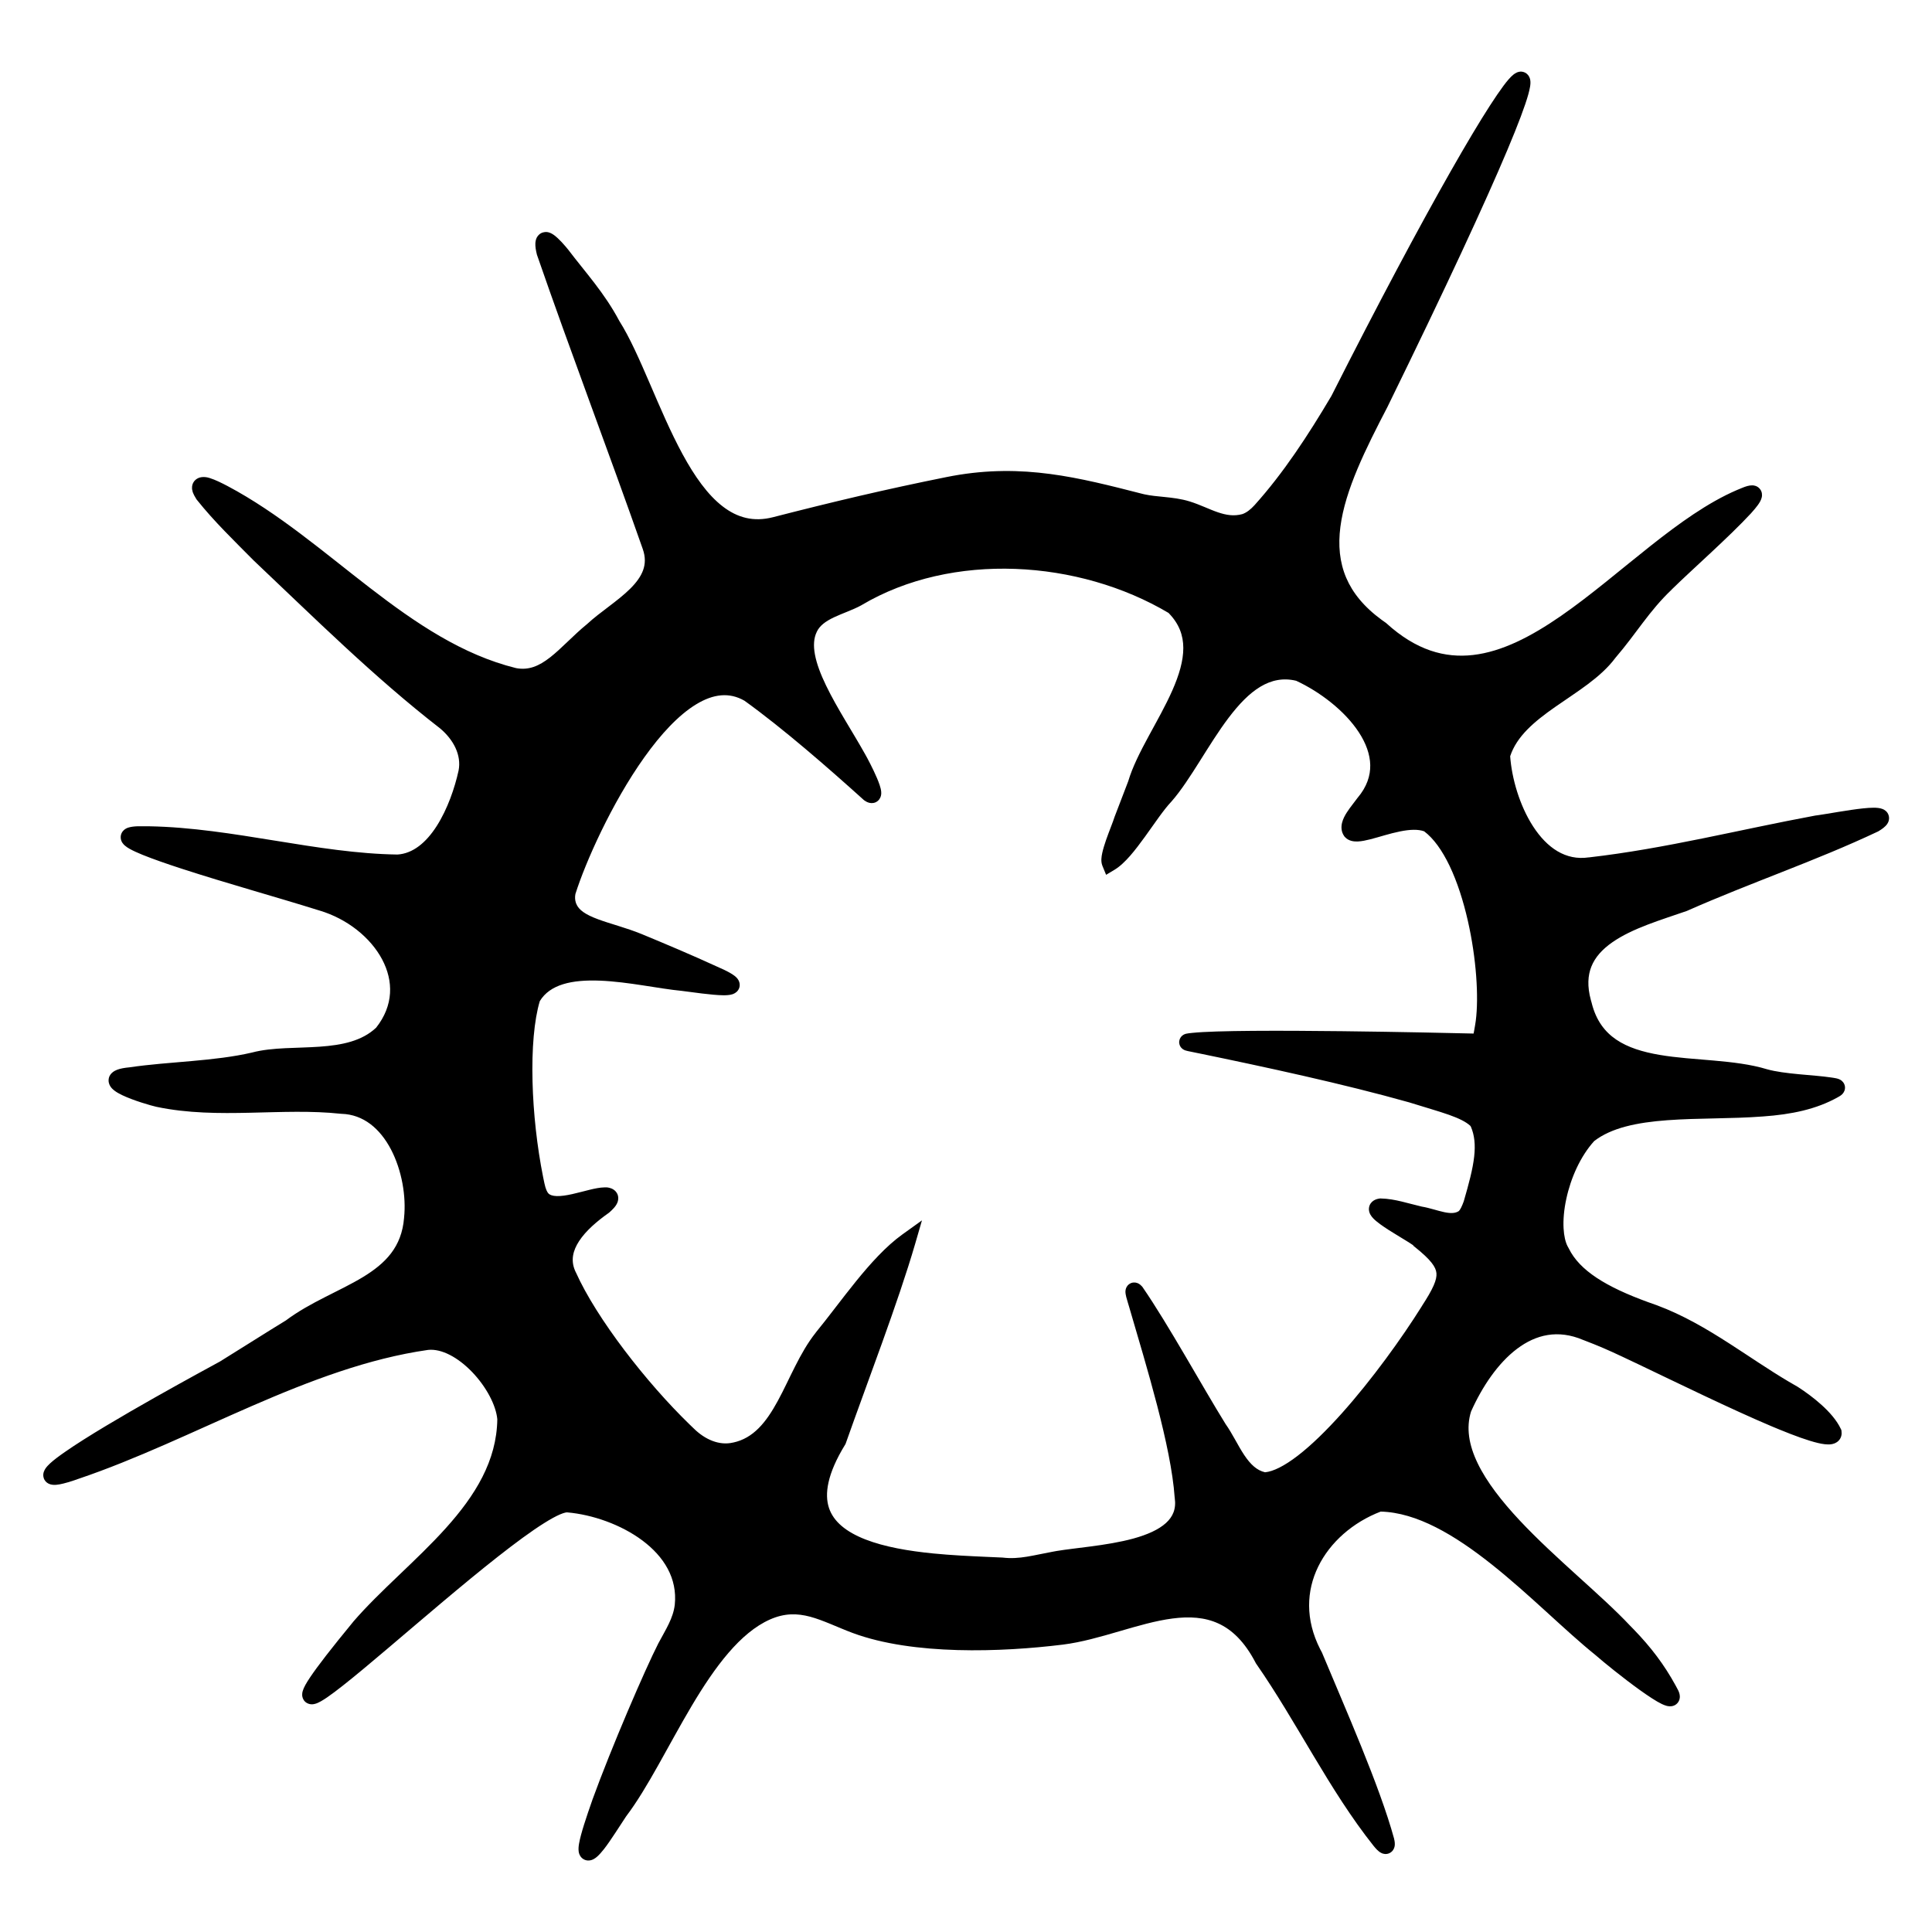 <svg viewBox="0 0 500 500" xmlns="http://www.w3.org/2000/svg" data-name="Layer 1" id="Layer_1">
  <defs>
    <style>
      .cls-1 {
        fill: #000;
        stroke-width: 0px;
      }
    </style>
  </defs>
  <path d="M393.72,18.53c.68.04,1.3.36,1.73.88.37.45.51.94.57,1.25.11.61.05,1.25-.04,1.77-.09.57-.25,1.24-.45,1.97-.81,2.93-2.6,7.7-5.43,14.43-5.68,13.49-15.7,35.18-30.95,66.32l-.02.05c-5.73,11.02-11,21.56-12.24,31.15-.61,4.73-.22,9.14,1.52,13.21,1.63,3.81,4.53,7.47,9.19,10.88l.96.68.12.08.11.1c7.72,7.02,15.15,9.05,22.45,8.21,7.44-.86,14.98-4.74,22.74-10.11,7.77-5.38,15.42-11.99,23.28-18.2,7.28-5.75,14.7-11.12,22.21-14.36l1.5-.62c.78-.32,1.68-.62,2.5-.61.42,0,1.29.11,1.94.87.69.79.63,1.7.55,2.15-.16.82-.67,1.58-1.04,2.09-.44.61-1.02,1.3-1.68,2.03h-.01s0,.02,0,.02c-5.81,6.28-15.08,14.39-20.6,19.8h0s-.01.03-.01.03c-2.92,2.77-5.2,5.6-7.43,8.53-2.2,2.89-4.42,5.98-7.1,9.09-1.94,2.62-4.5,4.85-7.19,6.87-2.68,2.01-5.71,3.97-8.41,5.86-5.48,3.83-9.96,7.61-11.66,12.76.4,5.66,2.42,12.76,5.95,18.19,3.6,5.54,8.42,8.88,14.4,7.99h.08c19.73-2.26,38.75-7.15,58.57-10.83l.2-.03h.05l.48-.07h.01s.02,0,.02,0c2.28-.32,7.77-1.35,11.57-1.75.97-.1,1.9-.17,2.7-.17.69,0,1.63.03,2.39.35.39.16,1.19.59,1.51,1.57.34,1.03-.08,1.88-.35,2.28-.5.74-1.39,1.36-2.23,1.86l-.1.06-.1.05c-8.09,3.82-16.37,7.15-24.64,10.41-8.28,3.27-16.53,6.48-24.65,10.07l-.08.04-.08.03c-6.64,2.31-14.06,4.46-19.3,8.13-2.56,1.79-4.42,3.84-5.39,6.27-.9,2.26-1.11,5.07-.12,8.69l.21.73.02.05v.06c1.15,4.47,3.4,7.37,6.33,9.36,3,2.04,6.84,3.21,11.25,3.96,4.42.75,9.16,1.04,13.99,1.46,4.74.42,9.55.96,13.8,2.26,2.21.62,5.16.99,8.23,1.28,2.97.28,6.11.5,8.33.84h0c.47.07.91.13,1.27.21.19.04.41.09.63.17.18.06.56.21.91.52.43.38.91,1.11.77,2.07-.11.74-.55,1.21-.71,1.37-.35.35-.81.6-1.1.76h0c-5.55,3.12-12,4.47-19.42,4.99h0c-4.04.31-8.27.41-12.44.5-4.2.09-8.33.18-12.27.47-7.89.58-14.51,1.96-18.95,5.4-3.55,3.91-6.06,9.55-7.22,14.99-.59,2.73-.82,5.34-.7,7.58.11,1.99.48,3.55,1.02,4.62l.24.43.05.09.05.1c2.8,5.71,9.65,9.92,20.5,13.87l2.23.79h.02s.03.02.03.02c6.78,2.52,12.9,6.13,18.78,9.91,5.2,3.34,10.13,6.76,15.31,9.83l2.24,1.3.06.03.05.03c1.93,1.24,4.19,2.88,6.21,4.71,1.99,1.8,3.91,3.94,4.96,6.19l.14.29.04.32c.11.74-.02,1.66-.72,2.41-.62.66-1.4.87-1.93.95-1.04.15-2.31-.05-3.51-.34-2.52-.6-6.02-1.87-9.96-3.49l-2.05-.85c-10.5-4.44-24.41-11.25-34.41-16.02l-4.27-2.02c-3.67-1.72-5.9-2.7-9.93-4.24h-.04s-.04-.03-.04-.03c-6.54-2.78-12.22-1.39-17.1,2.28-4.96,3.73-9.04,9.82-11.92,16.25-1.3,4.18-.58,8.64,1.73,13.41,2.33,4.82,6.2,9.78,10.83,14.73,4.62,4.94,9.9,9.76,14.98,14.37,5.03,4.56,9.9,8.93,13.61,12.89l.96.98c4.42,4.57,7.86,9.07,10.84,14.52l.63,1.18.02.04.02.04c.18.37.41.95.42,1.59,0,.36-.06.85-.35,1.34-.31.52-.77.86-1.24,1.03-.78.29-1.53.12-1.84.04-.41-.11-.83-.28-1.21-.46-1.48-.7-3.59-2.11-5.74-3.65-4.33-3.11-9.42-7.24-11.43-9.01-3.95-3.18-8.25-7.13-12.73-11.21-4.52-4.11-9.24-8.37-14.1-12.23-9.68-7.7-19.48-13.49-28.78-13.71-7.19,2.76-13.1,7.93-16.19,14.28-3.01,6.19-3.39,13.61.52,21.31l.39.74.06.1.04.1c5.94,14.25,14.9,34.42,18.64,48.09l.02.06v.06c.08.32.14.64.16.94.02.27.04.67-.07,1.09-.1.42-.42,1.22-1.33,1.64-.86.39-1.62.14-1.93.01-.6-.25-1.07-.72-1.29-.93-.29-.29-.57-.63-.81-.92l-.02-.02h0c-5.77-7.24-10.77-15.31-15.61-23.4-4.86-8.12-9.56-16.24-14.8-23.77l-.08-.11-.06-.13c-2.89-5.56-6.21-8.62-9.69-10.2-3.51-1.6-7.45-1.84-11.82-1.27-4.39.57-9.01,1.92-13.84,3.33-4.76,1.39-9.73,2.83-14.55,3.43h0c-15.87,1.96-38.72,2.8-54.38-3.01-2.04-.76-4.01-1.62-5.81-2.36-1.84-.75-3.55-1.41-5.24-1.86-3.31-.87-6.56-.96-10.37.73h0c-7.68,3.41-14.18,12.14-20.26,22.37-3.01,5.07-5.82,10.31-8.63,15.3-2.76,4.91-5.51,9.56-8.32,13.26-1.53,2.27-4.03,6.32-5.76,8.51h0c-.63.79-1.2,1.44-1.72,1.9-.26.23-.56.47-.9.65-.31.17-.85.42-1.54.38-.83-.05-1.51-.49-1.91-1.09-.34-.5-.44-1.01-.47-1.33-.08-.64,0-1.36.11-1.97.43-2.51,1.89-6.86,3.42-11.22v-.02c4.92-13.56,13.69-33.91,17.12-40.61v-.02s.02-.01.02-.01c1.91-3.59,3.8-6.42,4.21-9.93.7-6.84-2.8-12.44-8.37-16.61-5.6-4.19-13.04-6.71-19.36-7.27h-.06s-.06-.01-.06-.01c0,0-.04,0-.12,0-.09,0-.22.02-.38.06-.34.08-.79.23-1.34.46-1.12.48-2.52,1.25-4.17,2.29-3.31,2.08-7.42,5.11-11.95,8.67-9.06,7.12-19.6,16.21-28.46,23.72-4.41,3.74-8.42,7.1-11.58,9.59-1.58,1.25-2.98,2.3-4.13,3.09-1.06.72-2.17,1.41-3.08,1.66-.25.07-.63.15-1.05.12-.45-.03-1.09-.19-1.62-.73-.53-.54-.67-1.18-.7-1.61-.02-.42.05-.79.13-1.05.26-.95.98-2.18,1.9-3.55,1.93-2.89,5.52-7.53,11.1-14.31l.02-.02v-.02c3.53-4.1,7.68-8.09,11.85-12.08,4.19-4.01,8.41-8.02,12.2-12.24,7.57-8.42,13.15-17.38,13.3-28.16-.34-3.63-2.85-8.39-6.49-12.19-3.71-3.86-7.96-6.11-11.42-5.75-15.43,2.2-30.54,7.97-45.59,14.51-14.96,6.5-29.98,13.82-44.85,18.84h0c-2.05.73-3.7,1.22-4.9,1.44-.58.11-1.21.18-1.8.12-.42-.04-1.86-.27-2.34-1.76-.21-.65-.1-1.24.03-1.6.12-.37.31-.67.46-.9.31-.45.74-.89,1.18-1.3.9-.83,2.22-1.83,3.87-2.97,11.22-7.82,37.42-21.91,40.08-23.38,5.35-3.3,12.37-7.78,17.06-10.63,3.17-2.38,6.68-4.28,10.08-6.01,3.49-1.78,6.8-3.36,9.81-5.18,5.9-3.58,10.08-7.81,10.69-15.34v-.03s0-.02,0-.02c.58-5.52-.57-12.3-3.4-17.7-2.83-5.37-7.12-9.02-12.78-9.19h-.09s-.08-.01-.08-.01c-7.59-.82-15.37-.45-23.44-.27-7.99.18-16.19.17-24.24-1.52h-.02c-1.47-.33-5.97-1.63-8.88-3.02-.73-.35-1.47-.75-2.06-1.21-.29-.23-.63-.52-.9-.9-.27-.37-.6-.98-.58-1.76.04-1.76,1.6-2.48,2.23-2.72.82-.31,1.9-.5,3.18-.62,5.21-.77,10.76-1.15,16.13-1.63,5.42-.48,10.7-1.06,15.59-2.2,2.68-.71,5.63-.97,8.56-1.12,3.06-.15,5.91-.18,8.92-.39,5.87-.41,10.98-1.48,14.63-4.92,4.57-5.78,4.49-12.1,1.57-17.64-3-5.68-9.03-10.52-16.19-12.67h-.02c-11.69-3.66-23.77-6.96-35.64-10.82-3.85-1.25-7.47-2.51-10.16-3.6-1.33-.54-2.51-1.08-3.38-1.57-.43-.24-.87-.53-1.23-.85-.25-.22-.99-.89-1.05-1.97h0c-.06-.85.32-1.56.8-2,.43-.4.92-.59,1.23-.68.65-.2,1.46-.29,2.28-.32h.05s3.03,0,3.03,0c10.83.19,21.81,1.98,32.57,3.72,10.79,1.75,21.37,3.45,31.68,3.59,3.98-.26,7.38-3.06,10.16-7.41,2.76-4.33,4.64-9.77,5.64-14.33.78-4.01-1.32-7.98-4.77-10.89h0c-17.15-13.3-32.67-28.73-48.29-43.5l-.03-.03-.03-.03c-4.9-4.96-10.14-9.99-14.62-15.62l-.09-.11-.07-.12c-.41-.67-.68-1.16-.84-1.59-.1-.27-.14-.48-.16-.61v-.05s-.08-.24-.08-.24v-.24c-.04-.57.09-1.25.55-1.84.45-.57,1.04-.85,1.52-.98.67-.17,1.35-.12,1.94,0l.55.15h0c1.52.47,3.3,1.38,4.62,2.07h0c13.12,6.95,24.98,17.21,36.83,26.34,11.94,9.2,23.97,17.35,37.83,20.78,3.26.62,5.92-.51,8.82-2.77,1.47-1.15,2.93-2.53,4.52-4.05,1.55-1.48,3.23-3.09,5.05-4.57,1.7-1.58,3.75-3.11,5.68-4.58,2.01-1.53,3.92-3.02,5.51-4.6,1.59-1.59,2.74-3.16,3.32-4.8.56-1.58.65-3.35-.11-5.49h0c-8.71-24.83-18.65-50.91-27.35-76.05l-.03-.09-.02-.09c-.25-1-.42-1.99-.38-2.82.02-.4.09-.98.38-1.54.31-.58.88-1.13,1.68-1.32.6-.17,1.14-.07,1.44.02.36.1.68.27.91.41.47.28.94.67,1.36,1.06.65.6,1.36,1.36,2.04,2.16l.68.82.04.05c4.41,5.82,9.31,11.09,13.17,18.36,2.76,4.36,5.32,10.22,7.93,16.27,2.65,6.15,5.37,12.57,8.47,18.27,3.11,5.72,6.49,10.5,10.35,13.48,3.76,2.91,7.97,4.13,13.08,2.81h0c15.49-3.98,29.02-7.19,44.77-10.36l1.77-.34c18.17-3.27,32.52.44,48.94,4.64l.67.16c1.58.34,3.24.49,5.09.67,2.05.21,4.31.46,6.54,1.15h0c1.37.42,2.66.95,3.87,1.45,1.23.51,2.34.99,3.47,1.37,2.18.74,4.15,1.05,6.3.47,1.09-.37,2.15-1.2,3.16-2.31,7.51-8.34,13.9-18.14,19.9-28.27,12.19-24.1,22.78-43.91,30.86-58.12,4.04-7.11,7.47-12.84,10.16-17.01,1.34-2.08,2.52-3.8,3.5-5.12.94-1.26,1.83-2.32,2.61-2.93.21-.16.47-.35.77-.49.28-.13.76-.31,1.34-.27ZM302.48,158.66c-23.31-13.86-56.11-15.93-79.48-2.07l-.03.02-.03.02c-1.18.65-2.46,1.18-3.66,1.67-1.24.5-2.38.96-3.47,1.47-2.18,1.04-3.68,2.15-4.44,3.76v.02c-.75,1.53-.91,3.47-.46,5.87.45,2.4,1.48,5.11,2.89,8.02,2.86,5.92,6.86,11.95,10.14,17.83.45.78,1.98,3.64,3.01,6.07.48,1.13,1,2.48,1.1,3.5.03.27.04.7-.08,1.16-.13.49-.5,1.24-1.36,1.63-.79.35-1.51.19-1.88.06-.4-.13-.74-.34-1.01-.53l-.12-.08-.11-.1c-9.11-8.22-20.77-18.4-30.81-25.63-3.94-2.27-8.08-1.77-12.52.93-4.54,2.76-9.13,7.7-13.4,13.7-8.49,11.91-15.28,27.26-17.84,35.37-.15.77-.12,1.53.1,2.22l.11.31h0c.64,1.61,2.37,2.81,5.64,4.02,1.58.59,3.33,1.12,5.28,1.73,1.91.6,3.97,1.27,6.01,2.1h0c6.36,2.63,12.91,5.4,19.17,8.27,1.59.68,2.81,1.27,3.69,1.77.44.25.84.51,1.18.77.3.23.72.6,1,1.1.34.6.58,1.63-.07,2.6-.49.72-1.21.98-1.52,1.08-.7.22-1.56.25-2.28.25-2.98-.02-8.28-.83-10.82-1.14-2.86-.27-6.37-.86-9.95-1.41-3.66-.56-7.48-1.08-11.12-1.23-7.4-.3-13.03.99-15.64,5.3-1.47,4.9-2.1,12.38-1.88,20.84.2,8.02,1.15,16.76,2.75,24.74l.33,1.58h0c.32,1.5.71,2.3,1.08,2.66.37.34,1.01.6,2.12.63,1.12.03,2.47-.17,3.99-.51,1.58-.35,2.97-.75,4.55-1.13,1.24-.3,2.59-.59,3.81-.61h.51s.07,0,.07,0h.07c.58.07,1.55.27,2.25,1.06.88,1,.7,2.17.45,2.83-.23.61-.64,1.12-.96,1.48-.35.39-.76.77-1.16,1.13l-.08.07-.09.06c-2.96,2.09-5.89,4.58-7.65,7.29-1.6,2.46-2.15,4.92-1.09,7.5l.23.52.02.03.02.03c5.36,11.96,18.25,28.51,29.41,39.34l1.07,1.03.03.03c2.91,2.87,6.61,4.48,10.16,3.64h.02s.02,0,.02,0c5.21-1.12,8.5-5.18,11.57-10.83,1.55-2.85,2.88-5.79,4.46-8.9,1.53-3.03,3.23-6.07,5.33-8.71h.01s0-.03,0-.03c1.57-1.91,3.23-4.06,4.98-6.33,1.74-2.26,3.57-4.63,5.44-6.94,3.72-4.59,7.77-9.08,11.95-12.09l5.11-3.67-1.75,6.04c-4.48,15.39-12.4,35.87-17.95,51.61l-.08.22-.12.2c-4.67,7.62-5.34,12.81-4.16,16.36,1.18,3.54,4.44,6.19,9.42,8.14,4.94,1.93,11.17,3,17.55,3.63,4.77.47,9.52.69,13.76.88l4.07.18h.08s.08.01.08.01c4.35.52,8-.63,12.98-1.53l.99-.18c2.41-.4,5.54-.74,8.71-1.16,3.72-.49,7.65-1.1,11.18-2.07,3.57-.99,6.5-2.29,8.39-4.01,1.77-1.61,2.69-3.62,2.27-6.49v-.08s-.02-.08-.02-.08c-.92-13.23-7.24-33.73-11.77-49.25v-.04s-.02-.03-.02-.03c-.05-.2-.16-.53-.31-1.03-.14-.46-.31-1.01-.43-1.5-.06-.25-.12-.52-.16-.78-.03-.18-.1-.66.02-1.17.06-.26.24-.89.88-1.36.75-.55,1.55-.48,2.02-.33.41.13.71.35.85.46.17.14.31.28.43.41l.1.11.09.12c6.68,9.68,15.54,25.86,21.47,35.41.9,1.27,1.71,2.69,2.47,4.04.8,1.42,1.55,2.78,2.38,4.02,1.61,2.4,3.25,3.96,5.38,4.44,2.1-.2,4.98-1.61,8.47-4.3,3.56-2.74,7.44-6.55,11.36-10.92,7.82-8.74,15.57-19.5,20.74-27.76v-.02c1.42-2.19,2.42-3.89,3.05-5.32.62-1.41.8-2.4.73-3.2-.14-1.58-1.36-3.4-5.54-6.75l-.39-.31-.06-.13c-.06-.05-.13-.1-.22-.17-.38-.27-.91-.6-1.57-1.01-1.28-.79-3.03-1.83-4.57-2.81-1.49-.96-3.09-2.05-4.02-3.03-.25-.26-.52-.59-.73-.97-.2-.36-.46-1-.35-1.77.12-.89.66-1.51,1.22-1.86.5-.31,1.03-.44,1.45-.5l.18-.03h.19c1.88.04,3.71.38,5.45.8.87.21,1.74.44,2.6.66.86.23,1.7.44,2.55.64,1.05.17,2.11.46,3.05.72,1.03.29,1.93.54,2.81.73,1.74.36,2.86.28,3.73-.28.14-.13.35-.38.59-.86.26-.5.47-1.06.7-1.67,1.33-4.58,2.34-8.33,2.7-11.61.33-3,.1-5.48-.86-7.72l-.11-.16-.05-.07c-1.13-1.02-2.86-1.89-5.51-2.83-2.77-.98-6.1-1.9-10.33-3.23-16.85-4.75-37.39-9.18-54.52-12.71h-.02c-.8-.18-1.46-.31-1.99-.41-.45-.09-.99-.19-1.34-.31-.09-.03-.32-.11-.56-.26-.12-.07-.36-.24-.59-.52-.25-.32-.55-.9-.45-1.65.1-.7.5-1.15.72-1.35.23-.2.45-.32.56-.37.23-.11.44-.16.53-.18.37-.09.95-.15,1.54-.21,6.12-.64,22.9-.62,38.83-.44,14.93.17,29.32.5,34,.61.05-.25.1-.53.16-.86.06-.36.13-.83.22-1.26l.18-1.18c.8-6.16.15-16.2-2.05-25.88-1.17-5.14-2.75-10.08-4.72-14.21-1.94-4.05-4.17-7.14-6.59-8.95-1.54-.56-3.67-.49-6.24.03-2.74.55-5.2,1.4-7.7,2.04h0c-1.09.27-2.21.52-3.21.56-.9.04-2.36-.04-3.38-1.18l-.08-.09-.07-.1c-.84-1.18-.81-2.49-.56-3.49.24-.97.74-1.89,1.22-2.64.49-.77,1.06-1.52,1.53-2.13.52-.67.88-1.13,1.12-1.48l.07-.1.08-.09c2.42-2.87,3.32-5.73,3.27-8.47-.06-2.79-1.11-5.67-2.94-8.47-3.65-5.6-10.13-10.52-16.23-13.35-6.72-1.62-12.14,2.53-17.46,9.55-2.64,3.48-5.07,7.43-7.51,11.29-2.4,3.8-4.81,7.57-7.33,10.44l-.03.03-.03.03c-1.96,2.08-4.23,5.49-6.78,9.03-1.24,1.71-2.53,3.43-3.81,4.9-1.27,1.45-2.64,2.79-4.07,3.65l-2.17,1.3-.96-2.34c-.26-.64-.28-1.31-.26-1.78.03-.51.11-1.06.23-1.57.23-1.04.6-2.21.99-3.35.4-1.14.85-2.32,1.24-3.34.4-1.05.73-1.91.92-2.52v-.04s.03-.05.03-.05c.66-1.77,1.24-3.26,1.81-4.72.56-1.45,1.11-2.86,1.72-4.49,1.11-3.74,3.14-7.7,5.25-11.6,2.17-4.01,4.43-7.98,6.17-11.92,1.74-3.94,2.85-7.63,2.84-11-.01-3.2-1.04-6.2-3.76-8.99Z" class="cls-1"></path>
</svg>